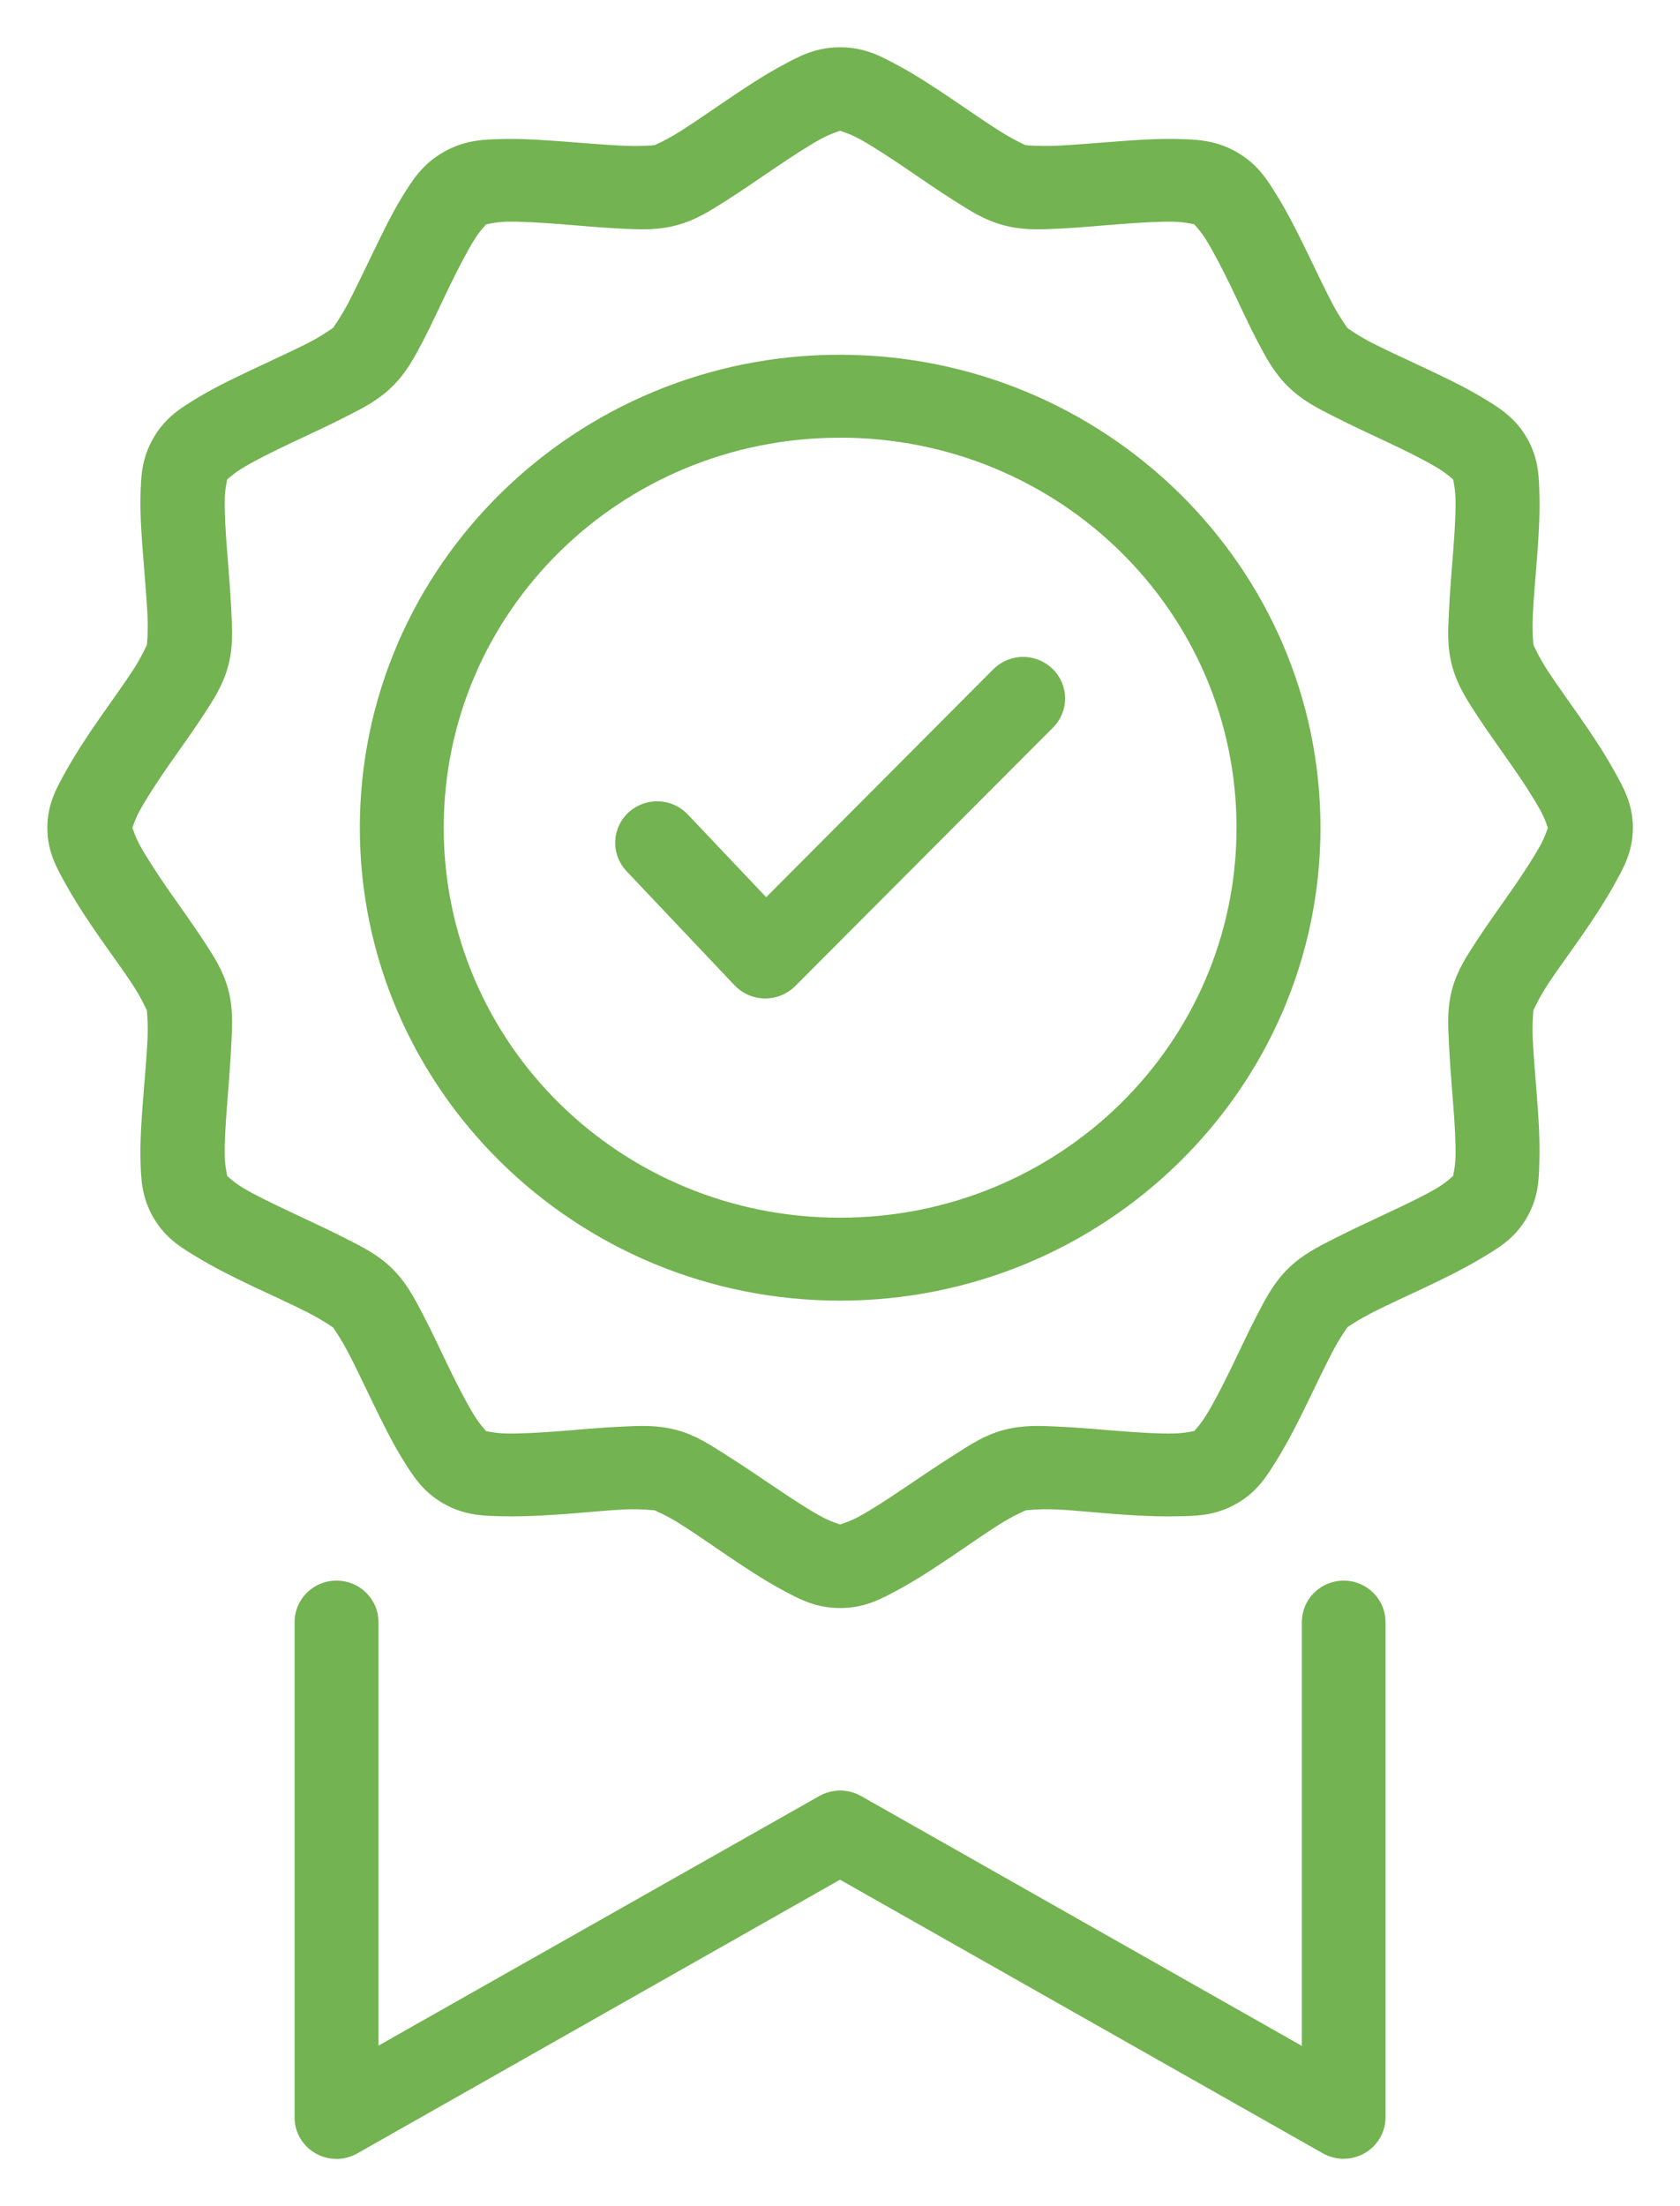 <svg xmlns="http://www.w3.org/2000/svg" width="32" height="42" viewBox="0 0 32 42" fill="none"><path d="M16.003 1C15.556 1 15.258 1.165 14.927 1.344C14.596 1.523 14.259 1.746 13.931 1.967C13.603 2.189 13.288 2.409 13.021 2.578C12.754 2.746 12.51 2.858 12.494 2.862C12.477 2.865 12.21 2.889 11.893 2.875C11.576 2.862 11.188 2.829 10.791 2.799C10.395 2.769 9.988 2.739 9.611 2.746C9.234 2.753 8.889 2.76 8.502 2.98C8.116 3.2 7.939 3.486 7.743 3.803C7.548 4.121 7.374 4.484 7.203 4.836C7.031 5.19 6.866 5.538 6.721 5.816C6.575 6.093 6.423 6.304 6.411 6.316C6.399 6.326 6.179 6.484 5.898 6.627C5.615 6.77 5.259 6.932 4.901 7.101C4.542 7.27 4.182 7.441 3.859 7.633C3.536 7.826 3.237 7.999 3.014 8.379C2.791 8.76 2.784 9.099 2.776 9.471C2.769 9.842 2.799 10.235 2.83 10.625C2.86 11.015 2.894 11.398 2.909 11.71C2.924 12.021 2.9 12.285 2.895 12.301C2.891 12.318 2.784 12.557 2.613 12.819C2.441 13.082 2.211 13.399 1.986 13.722C1.761 14.045 1.541 14.376 1.359 14.701C1.177 15.027 1.002 15.321 1.002 15.76C1.002 16.199 1.177 16.492 1.359 16.818C1.541 17.143 1.76 17.476 1.986 17.798C2.211 18.121 2.441 18.431 2.612 18.694C2.784 18.957 2.891 19.197 2.895 19.212C2.899 19.229 2.924 19.492 2.909 19.804C2.894 20.116 2.86 20.497 2.829 20.887C2.799 21.277 2.768 21.678 2.776 22.05C2.784 22.421 2.791 22.759 3.014 23.139C3.237 23.52 3.536 23.686 3.859 23.879C4.181 24.071 4.542 24.249 4.9 24.418C5.259 24.586 5.615 24.749 5.897 24.892C6.179 25.035 6.399 25.186 6.411 25.198C6.423 25.207 6.575 25.425 6.721 25.703C6.866 25.98 7.031 26.331 7.202 26.683C7.374 27.036 7.548 27.391 7.743 27.709C7.939 28.026 8.116 28.32 8.502 28.54C8.889 28.759 9.234 28.759 9.611 28.767C9.988 28.774 10.395 28.75 10.791 28.721C11.187 28.691 11.576 28.651 11.893 28.636C12.21 28.623 12.477 28.653 12.494 28.656C12.51 28.66 12.754 28.766 13.021 28.935C13.288 29.104 13.603 29.324 13.931 29.546C14.259 29.767 14.596 29.99 14.927 30.169C15.257 30.348 15.556 30.513 16.002 30.513C16.449 30.513 16.747 30.348 17.077 30.169C17.407 29.99 17.746 29.767 18.074 29.546C18.402 29.324 18.718 29.104 18.984 28.935C19.252 28.767 19.495 28.661 19.512 28.656C19.528 28.653 19.795 28.622 20.112 28.636C20.429 28.649 20.818 28.691 21.214 28.721C21.611 28.751 22.017 28.775 22.394 28.767C22.771 28.761 23.116 28.76 23.503 28.54C23.889 28.32 24.059 28.026 24.255 27.709C24.45 27.391 24.631 27.036 24.802 26.683C24.974 26.331 25.139 25.98 25.284 25.703C25.43 25.425 25.582 25.209 25.594 25.198C25.606 25.184 25.826 25.035 26.108 24.892C26.39 24.749 26.745 24.586 27.105 24.418C27.463 24.249 27.823 24.071 28.146 23.879C28.469 23.686 28.768 23.52 28.991 23.139C29.215 22.759 29.214 22.421 29.222 22.05C29.23 21.678 29.207 21.277 29.175 20.887C29.145 20.497 29.111 20.116 29.096 19.804C29.081 19.492 29.106 19.228 29.11 19.212C29.114 19.196 29.221 18.956 29.393 18.694C29.564 18.431 29.794 18.121 30.019 17.798C30.244 17.476 30.464 17.143 30.646 16.818C30.828 16.492 31.002 16.199 31.002 15.76C31.002 15.321 30.828 15.027 30.646 14.701C30.465 14.376 30.245 14.045 30.02 13.722C29.795 13.399 29.565 13.082 29.393 12.819C29.222 12.556 29.115 12.317 29.111 12.301C29.106 12.284 29.082 12.021 29.097 11.709C29.111 11.397 29.145 11.015 29.176 10.625C29.207 10.235 29.23 9.841 29.223 9.47C29.215 9.099 29.215 8.759 28.992 8.379C28.769 7.999 28.47 7.825 28.146 7.633C27.824 7.441 27.464 7.27 27.105 7.101C26.746 6.932 26.39 6.77 26.108 6.627C25.826 6.484 25.606 6.327 25.595 6.316C25.583 6.302 25.43 6.093 25.285 5.816C25.139 5.538 24.974 5.19 24.803 4.836C24.631 4.484 24.451 4.121 24.255 3.803C24.06 3.485 23.889 3.2 23.503 2.98C23.116 2.761 22.771 2.754 22.394 2.746C22.017 2.739 21.611 2.766 21.215 2.798C20.818 2.828 20.43 2.861 20.113 2.875C19.796 2.888 19.528 2.865 19.512 2.862C19.496 2.858 19.252 2.746 18.985 2.577C18.718 2.409 18.402 2.189 18.074 1.967C17.746 1.746 17.408 1.523 17.077 1.344C16.747 1.165 16.449 1 16.003 1H16.003ZM16.003 2.383C16.048 2.401 16.218 2.449 16.406 2.551C16.656 2.686 16.965 2.889 17.282 3.103C17.599 3.317 17.925 3.545 18.233 3.739C18.54 3.933 18.796 4.1 19.149 4.193C19.502 4.286 19.814 4.269 20.179 4.252C20.544 4.235 20.944 4.196 21.327 4.167C21.71 4.137 22.076 4.116 22.362 4.121C22.576 4.126 22.75 4.17 22.8 4.179C22.83 4.215 22.95 4.337 23.061 4.517C23.209 4.757 23.377 5.085 23.543 5.426C23.708 5.768 23.869 6.125 24.037 6.445C24.204 6.764 24.347 7.034 24.605 7.288C24.863 7.543 25.145 7.683 25.469 7.847C25.794 8.012 26.15 8.177 26.497 8.34C26.844 8.504 27.177 8.669 27.422 8.815C27.605 8.924 27.731 9.042 27.77 9.072C27.777 9.119 27.82 9.286 27.824 9.496C27.83 9.777 27.808 10.144 27.778 10.521C27.748 10.898 27.716 11.286 27.699 11.645C27.681 12.004 27.663 12.309 27.757 12.656C27.852 13.004 28.021 13.263 28.219 13.566C28.416 13.868 28.649 14.189 28.866 14.501C29.084 14.812 29.283 15.118 29.42 15.364C29.524 15.549 29.572 15.714 29.59 15.759V15.76C29.572 15.805 29.524 15.97 29.42 16.155C29.283 16.401 29.083 16.706 28.866 17.018C28.649 17.33 28.416 17.65 28.219 17.953C28.022 18.255 27.852 18.508 27.757 18.855C27.663 19.202 27.681 19.508 27.699 19.867C27.716 20.226 27.748 20.62 27.778 20.997C27.808 21.374 27.83 21.735 27.824 22.016C27.82 22.226 27.777 22.395 27.77 22.441C27.731 22.472 27.605 22.595 27.422 22.704C27.177 22.849 26.844 23.008 26.497 23.171C26.15 23.334 25.793 23.5 25.469 23.664C25.145 23.829 24.863 23.969 24.605 24.223C24.347 24.477 24.204 24.754 24.037 25.073C23.87 25.393 23.709 25.744 23.543 26.085C23.377 26.426 23.208 26.754 23.061 26.994C22.95 27.175 22.83 27.299 22.8 27.337H22.799C22.749 27.343 22.576 27.386 22.362 27.39C22.076 27.397 21.71 27.373 21.327 27.345C20.944 27.315 20.543 27.276 20.179 27.26C19.814 27.243 19.502 27.226 19.149 27.319C18.796 27.412 18.54 27.585 18.233 27.78C17.925 27.974 17.599 28.195 17.282 28.409C16.965 28.623 16.656 28.826 16.406 28.961C16.218 29.063 16.048 29.11 16.003 29.128C15.957 29.111 15.788 29.063 15.6 28.961C15.35 28.826 15.04 28.623 14.723 28.409C14.406 28.195 14.08 27.974 13.773 27.78C13.466 27.586 13.208 27.412 12.856 27.319C12.503 27.226 12.192 27.243 11.828 27.26C11.463 27.276 11.063 27.315 10.679 27.345C10.296 27.374 9.923 27.396 9.638 27.39C9.424 27.386 9.254 27.345 9.206 27.338C9.176 27.3 9.056 27.174 8.945 26.994C8.797 26.754 8.629 26.426 8.463 26.085C8.297 25.744 8.136 25.393 7.969 25.073C7.801 24.754 7.659 24.477 7.401 24.223C7.143 23.97 6.861 23.829 6.536 23.665C6.212 23.5 5.855 23.335 5.508 23.172C5.162 23.008 4.828 22.849 4.584 22.704C4.401 22.595 4.274 22.473 4.236 22.441V22.44C4.229 22.393 4.186 22.226 4.181 22.016C4.175 21.735 4.198 21.374 4.228 20.997C4.257 20.62 4.289 20.226 4.307 19.867C4.324 19.508 4.343 19.202 4.248 18.855C4.154 18.508 3.984 18.255 3.787 17.953C3.589 17.651 3.357 17.33 3.139 17.018C2.922 16.706 2.723 16.401 2.585 16.155C2.482 15.97 2.434 15.803 2.416 15.759C2.433 15.714 2.482 15.548 2.585 15.364C2.723 15.118 2.922 14.812 3.139 14.501C3.357 14.189 3.589 13.868 3.787 13.566C3.984 13.263 4.154 13.004 4.248 12.657C4.343 12.31 4.324 12.004 4.307 11.645C4.29 11.286 4.258 10.898 4.228 10.521C4.198 10.144 4.175 9.777 4.181 9.496C4.186 9.286 4.229 9.119 4.236 9.072C4.274 9.043 4.401 8.924 4.584 8.815C4.828 8.669 5.162 8.504 5.508 8.34C5.855 8.177 6.212 8.012 6.536 7.847C6.861 7.682 7.143 7.542 7.401 7.288C7.659 7.034 7.801 6.764 7.969 6.445C8.136 6.126 8.297 5.768 8.463 5.427C8.629 5.085 8.797 4.758 8.945 4.518C9.056 4.337 9.176 4.217 9.206 4.181C9.254 4.172 9.424 4.126 9.638 4.121C9.923 4.114 10.296 4.138 10.679 4.167C11.063 4.197 11.463 4.235 11.828 4.252C12.192 4.269 12.503 4.286 12.856 4.193C13.208 4.1 13.466 3.933 13.773 3.739C14.08 3.545 14.406 3.317 14.723 3.103C15.04 2.889 15.35 2.686 15.6 2.551C15.788 2.449 15.957 2.401 16.003 2.384L16.003 2.383ZM16 6.853C11.011 6.853 6.954 10.846 6.954 15.758C6.954 20.669 11.012 24.661 16 24.661C20.988 24.661 25.052 20.669 25.052 15.758C25.052 10.846 20.988 6.854 16 6.854V6.853ZM16 8.232C20.235 8.232 23.653 11.593 23.653 15.757C23.653 19.921 20.235 23.282 16 23.282C11.765 23.282 8.352 19.921 8.352 15.757C8.352 11.594 11.765 8.233 16 8.233V8.232ZM19.543 12.608C19.337 12.592 19.134 12.668 18.989 12.814L14.592 17.224L13.028 15.574C12.765 15.296 12.325 15.28 12.042 15.538C11.905 15.662 11.825 15.836 11.818 16.019C11.811 16.203 11.879 16.381 12.006 16.516L14.065 18.69H14.065C14.196 18.828 14.378 18.907 14.569 18.909C14.76 18.911 14.944 18.835 15.077 18.701L19.984 13.783C20.116 13.652 20.189 13.476 20.188 13.292C20.187 13.109 20.111 12.933 19.979 12.805C19.862 12.69 19.707 12.621 19.543 12.608L19.543 12.608ZM6.412 30.191C6.227 30.19 6.049 30.262 5.917 30.391C5.786 30.52 5.711 30.695 5.711 30.878V40.313C5.711 40.559 5.845 40.785 6.061 40.908C6.276 41.031 6.542 41.031 6.758 40.908L16 35.67L25.248 40.908C25.464 41.029 25.728 41.027 25.942 40.905C26.157 40.783 26.289 40.557 26.291 40.313V30.878C26.29 30.499 25.979 30.192 25.595 30.191C25.21 30.192 24.899 30.498 24.897 30.878V39.12L16.352 34.279C16.136 34.157 15.871 34.157 15.655 34.279L7.109 39.115V30.878C7.108 30.499 6.797 30.192 6.413 30.191L6.412 30.191Z" fill="#73B351" stroke="#73B351" stroke-width="0.2"></path></svg>